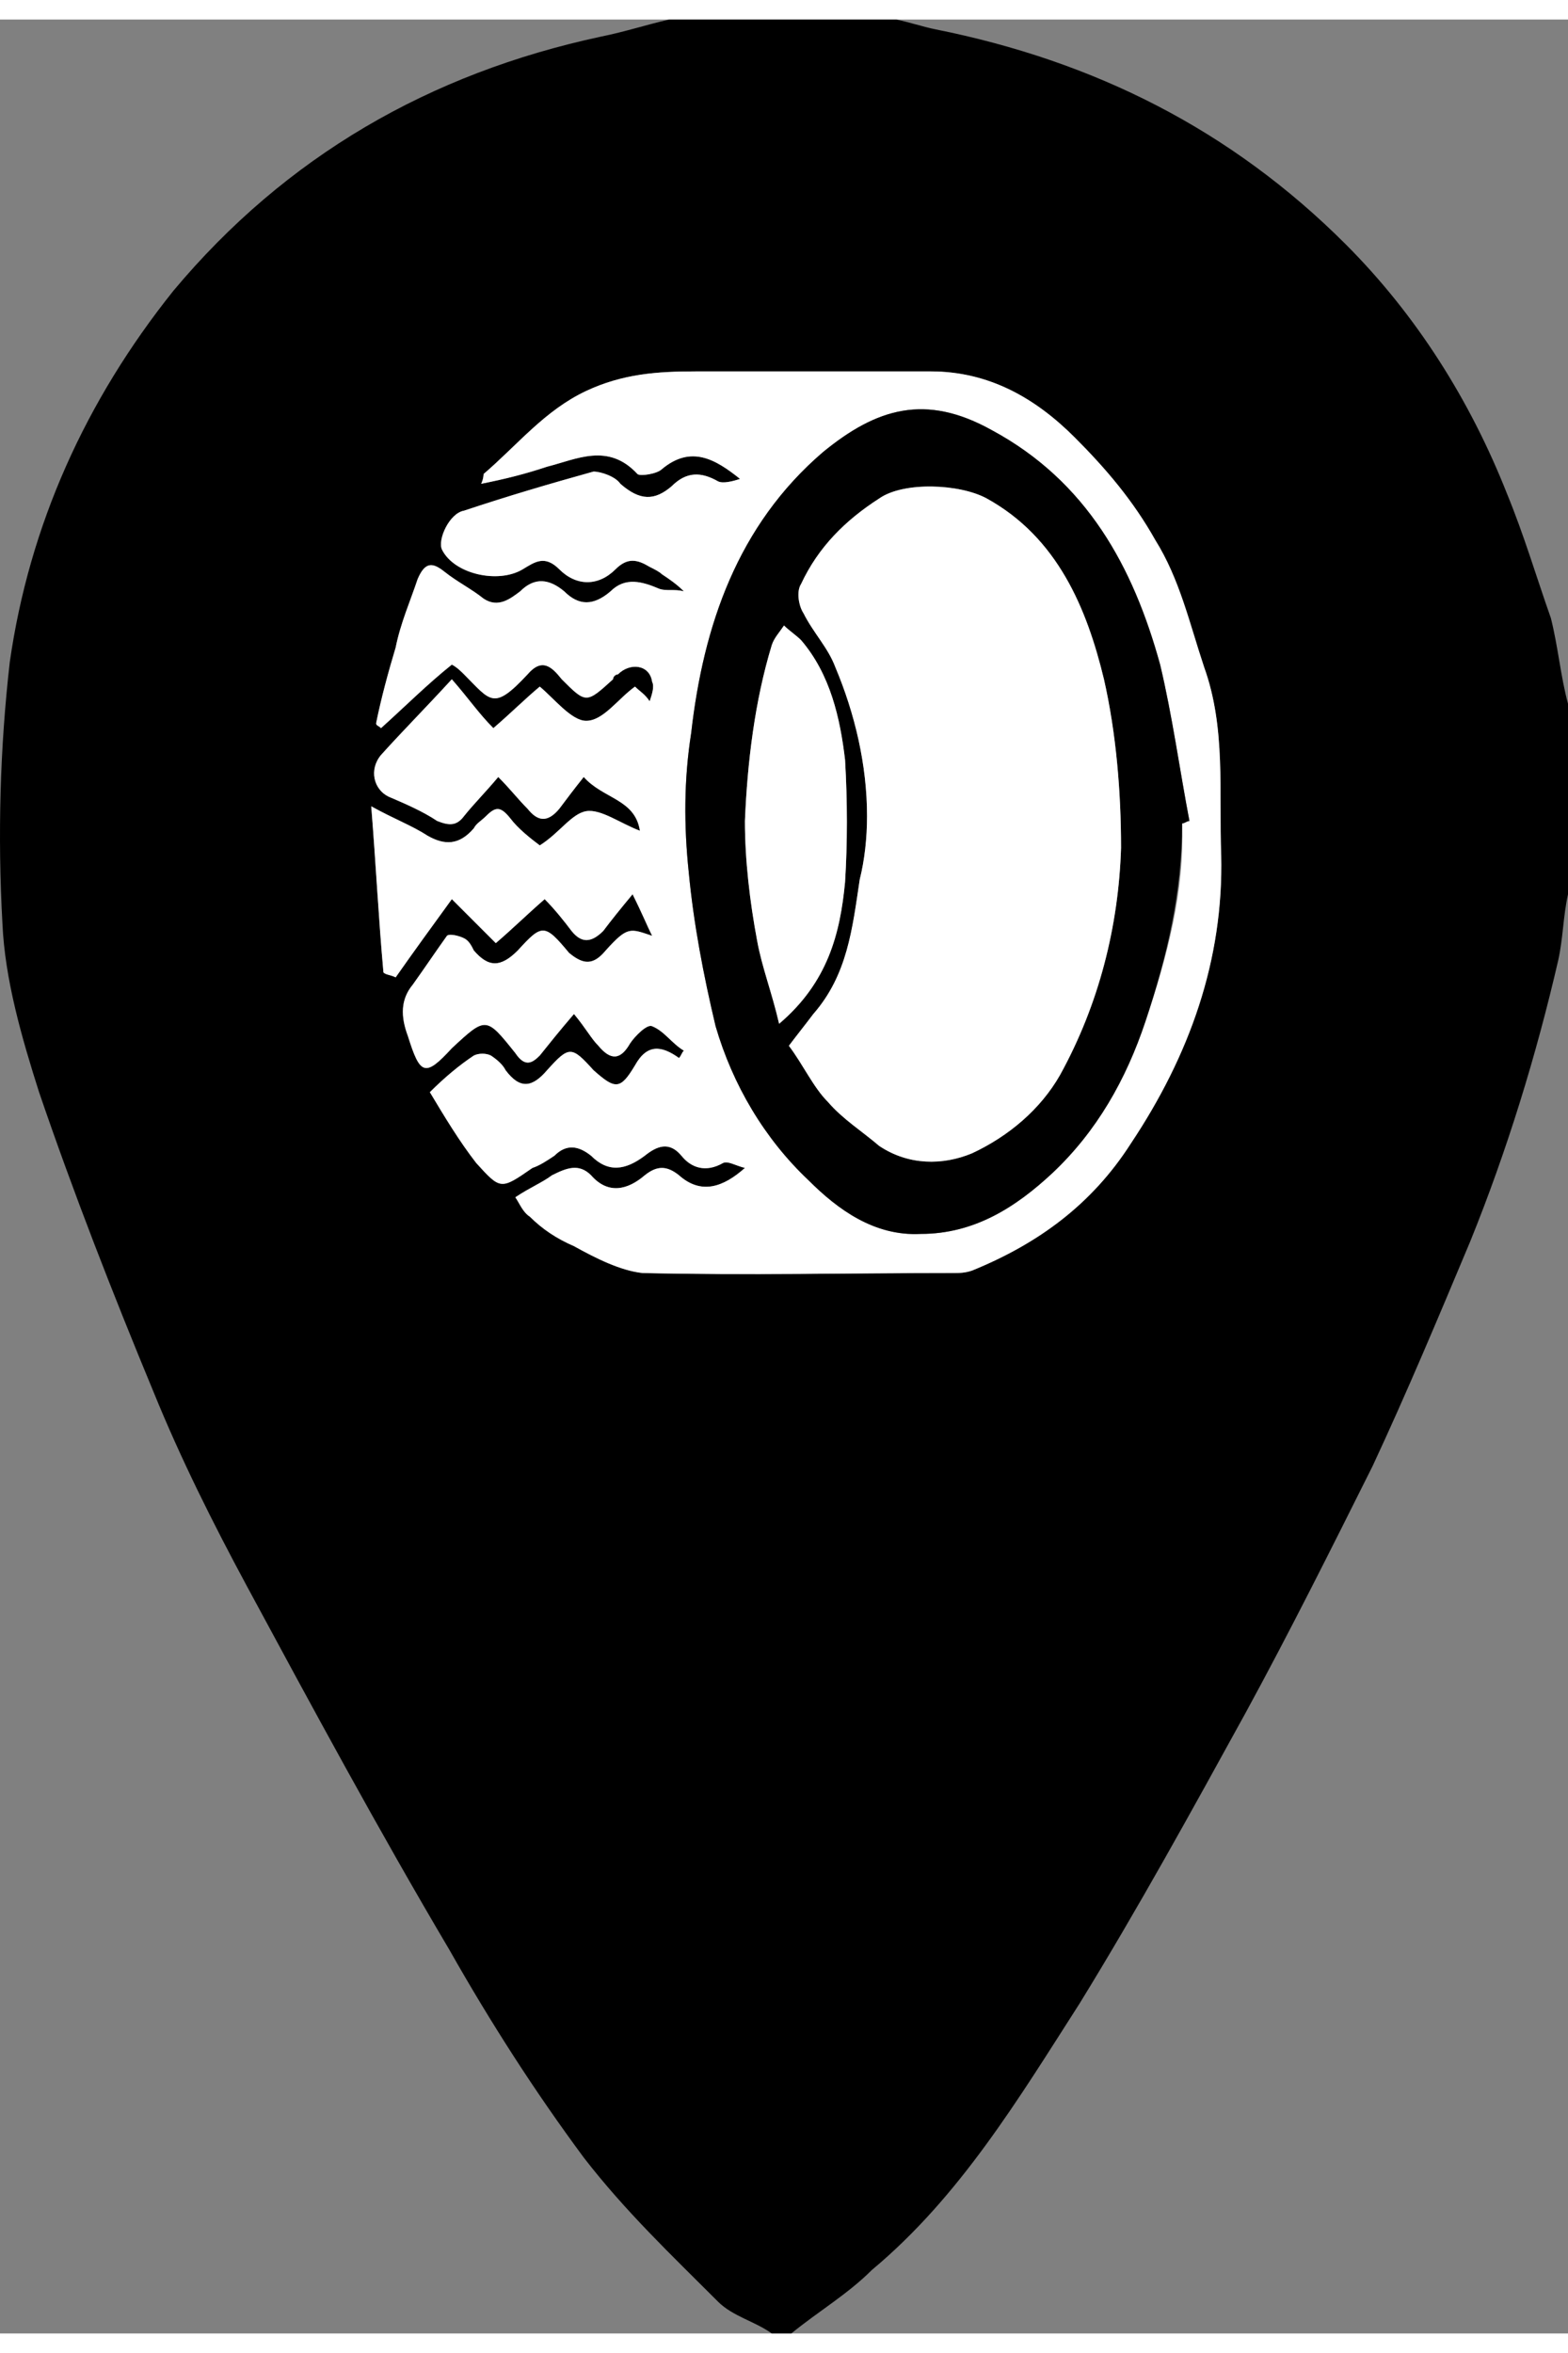 <?xml version="1.0" encoding="UTF-8"?>
<!DOCTYPE svg PUBLIC "-//W3C//DTD SVG 1.0//EN" "http://www.w3.org/TR/2001/REC-SVG-20010904/DTD/svg10.dtd">
<svg xmlns="http://www.w3.org/2000/svg" xmlns:xlink="http://www.w3.org/1999/xlink" xmlns:xodm="http://www.corel.com/coreldraw/odm/2003" xml:space="preserve" width="20px" height="30px" version="1.0" shape-rendering="geometricPrecision" text-rendering="geometricPrecision" image-rendering="optimizeQuality" fill-rule="evenodd" clip-rule="evenodd" viewBox="0 0 642 947">
 <rect x="0" y="0" width="642" height="947" fill="#808080" stroke="none"/>
 <g id="Ebene_x0020_1">
  <g id="_1928526088640">
   <path fill="black" d="M185 270c-11,12 -20,21 -29,31 -5,6 -3,14 3,17 7,3 14,6 20,10 5,2 8,2 11,-2 4,-5 9,-10 14,-16 5,5 8,9 12,13 4,5 8,6 13,0 3,-4 6,-8 10,-13 8,9 21,9 23,22 -8,-3 -16,-9 -22,-8 -6,1 -11,9 -19,14 -4,-3 -9,-7 -12,-11 -4,-5 -6,-5 -10,-1 -2,2 -4,3 -5,5 -6,7 -12,7 -19,3 -7,-4 -14,-7 -23,-12 2,25 3,46 5,68 1,1 3,1 5,2 7,-10 15,-21 23,-32 7,7 12,12 18,18 7,-6 12,-11 20,-18 4,4 8,9 11,13 4,5 8,5 13,0 3,-4 7,-9 12,-15 4,8 6,13 8,17 -9,-3 -10,-4 -19,6 -5,6 -9,6 -15,1 -10,-12 -11,-12 -21,-1 -7,7 -12,7 -18,0 -1,-2 -2,-4 -4,-5 -2,-1 -6,-2 -7,-1 -5,7 -9,13 -14,20 -5,6 -5,13 -2,21 5,16 7,17 18,5 14,-13 14,-13 26,2 4,6 7,4 10,1 4,-5 8,-10 14,-17 5,6 7,10 10,13 5,6 9,6 13,-1 2,-3 7,-8 9,-7 5,2 8,7 13,10 -1,1 -1,2 -2,3 -7,-5 -13,-6 -18,3 -6,10 -8,10 -17,2 -9,-10 -10,-10 -19,0 -6,7 -11,8 -17,0 -1,-2 -3,-4 -6,-6 -2,-1 -5,-1 -7,0 -6,4 -12,9 -18,15 6,10 12,20 19,29 10,11 10,11 23,2 3,-1 6,-3 9,-5 5,-5 10,-4 15,0 7,7 14,6 22,0 5,-4 10,-6 15,0 4,5 10,7 17,3 2,-1 5,1 9,2 -9,8 -18,11 -27,3 -5,-4 -9,-4 -14,0 -7,6 -15,8 -22,0 -5,-5 -10,-3 -16,0 -4,3 -9,5 -15,9 2,3 3,6 6,8 5,5 11,9 18,12 9,5 19,10 28,11 43,1 85,0 127,0 3,0 5,0 8,-1 27,-11 49,-27 65,-52 24,-36 38,-75 37,-118 -1,-26 2,-52 -7,-77 -6,-18 -10,-36 -20,-52 -9,-16 -20,-29 -33,-42 -16,-16 -35,-27 -59,-27 -32,0 -64,0 -96,0 -16,0 -30,1 -45,8 -17,8 -28,22 -42,34 0,0 0,2 -1,4 10,-2 18,-4 27,-7 12,-3 25,-10 37,3 1,1 8,0 10,-2 12,-10 22,-4 32,4 -3,1 -7,2 -9,1 -7,-4 -13,-4 -19,2 -7,6 -13,6 -21,-1 -2,-3 -8,-5 -11,-5 -18,5 -35,10 -53,16 -6,1 -11,12 -9,16 5,10 23,14 33,8 5,-3 9,-6 15,0 7,7 16,7 23,0 5,-5 9,-4 14,-1 2,1 4,2 5,3 3,2 6,4 9,7 -4,-1 -7,0 -10,-1 -7,-3 -14,-5 -20,1 -7,6 -13,6 -19,0 -6,-5 -12,-6 -18,0 -4,3 -9,7 -15,3 -5,-4 -11,-7 -16,-11 -5,-4 -8,-4 -11,3 -3,9 -7,18 -9,28 -3,10 -6,21 -8,31 0,1 1,1 2,2 10,-9 19,-18 29,-26 2,1 4,3 5,4 11,11 12,15 26,0 6,-7 10,-3 14,2 10,10 10,10 21,0 0,-1 1,-2 2,-2 5,-5 13,-4 14,3 1,2 0,5 -1,8 -2,-3 -4,-4 -6,-6 -7,5 -13,14 -20,14 -6,0 -13,-9 -19,-14 -6,5 -12,11 -19,17 -6,-6 -10,-12 -17,-20zm89 -270l93 0c5,1 11,3 16,4 65,13 121,41 168,88 29,29 51,64 66,102 7,17 12,34 18,51 3,12 4,24 7,35l0 78c-2,9 -2,18 -4,27 -9,39 -21,78 -36,115 -13,31 -26,62 -40,92 -17,34 -34,68 -52,101 -22,40 -44,80 -68,119 -25,39 -49,79 -85,109 -10,10 -22,17 -33,26l-8 0c-7,-5 -16,-7 -22,-13 -19,-19 -38,-37 -55,-59 -20,-27 -38,-55 -55,-85 -29,-49 -56,-99 -83,-149 -14,-26 -27,-52 -38,-79 -17,-41 -33,-82 -47,-123 -7,-22 -14,-46 -15,-69 -2,-36 -1,-72 3,-107 8,-56 31,-107 67,-152 46,-55 105,-89 175,-104 10,-2 19,-5 28,-7z"/>
   <path fill="white" d="M484 329c1,0 2,-1 3,-1 -4,-21 -7,-43 -12,-64 -11,-40 -30,-75 -69,-96 -27,-15 -47,-9 -69,9 -35,30 -49,71 -54,115 -3,19 -3,38 -1,57 2,21 6,42 11,63 7,24 20,46 38,63 12,12 27,23 46,22 22,0 39,-11 54,-25 18,-17 30,-38 38,-62 9,-27 16,-53 15,-81zm-299 -59c7,8 11,14 17,20 7,-6 13,-12 19,-17 6,5 13,14 19,14 7,0 13,-9 20,-14 2,2 4,3 6,6 1,-3 2,-6 1,-8 -1,-7 -9,-8 -14,-3 -1,0 -2,1 -2,2 -11,10 -11,10 -21,0 -4,-5 -8,-9 -14,-2 -14,15 -15,11 -26,0 -1,-1 -3,-3 -5,-4 -10,8 -19,17 -29,26 -1,-1 -2,-1 -2,-2 2,-10 5,-21 8,-31 2,-10 6,-19 9,-28 3,-7 6,-7 11,-3 5,4 11,7 16,11 6,4 11,0 15,-3 6,-6 12,-5 18,0 6,6 12,6 19,0 6,-6 13,-4 20,-1 3,1 6,0 10,1 -3,-3 -6,-5 -9,-7 -1,-1 -3,-2 -5,-3 -5,-3 -9,-4 -14,1 -7,7 -16,7 -23,0 -6,-6 -10,-3 -15,0 -10,6 -28,2 -33,-8 -2,-4 3,-15 9,-16 18,-6 35,-11 53,-16 3,0 9,2 11,5 8,7 14,7 21,1 6,-6 12,-6 19,-2 2,1 6,0 9,-1 -10,-8 -20,-14 -32,-4 -2,2 -9,3 -10,2 -12,-13 -25,-6 -37,-3 -9,3 -17,5 -27,7 1,-2 1,-4 1,-4 14,-12 25,-26 42,-34 15,-7 29,-8 45,-8 32,0 64,0 96,0 24,0 43,11 59,27 13,13 24,26 33,42 10,16 14,34 20,52 9,25 6,51 7,77 1,43 -13,82 -37,118 -16,25 -38,41 -65,52 -3,1 -5,1 -8,1 -42,0 -84,1 -127,0 -9,-1 -19,-6 -28,-11 -7,-3 -13,-7 -18,-12 -3,-2 -4,-5 -6,-8 6,-4 11,-6 15,-9 6,-3 11,-5 16,0 7,8 15,6 22,0 5,-4 9,-4 14,0 9,8 18,5 27,-3 -4,-1 -7,-3 -9,-2 -7,4 -13,2 -17,-3 -5,-6 -10,-4 -15,0 -8,6 -15,7 -22,0 -5,-4 -10,-5 -15,0 -3,2 -6,4 -9,5 -13,9 -13,9 -23,-2 -7,-9 -13,-19 -19,-29 6,-6 12,-11 18,-15 2,-1 5,-1 7,0 3,2 5,4 6,6 6,8 11,7 17,0 9,-10 10,-10 19,0 9,8 11,8 17,-2 5,-9 11,-8 18,-3 1,-1 1,-2 2,-3 -5,-3 -8,-8 -13,-10 -2,-1 -7,4 -9,7 -4,7 -8,7 -13,1 -3,-3 -5,-7 -10,-13 -6,7 -10,12 -14,17 -3,3 -6,5 -10,-1 -12,-15 -12,-15 -26,-2 -11,12 -13,11 -18,-5 -3,-8 -3,-15 2,-21 5,-7 9,-13 14,-20 1,-1 5,0 7,1 2,1 3,3 4,5 6,7 11,7 18,0 10,-11 11,-11 21,1 6,5 10,5 15,-1 9,-10 10,-9 19,-6 -2,-4 -4,-9 -8,-17 -5,6 -9,11 -12,15 -5,5 -9,5 -13,0 -3,-4 -7,-9 -11,-13 -8,7 -13,12 -20,18 -6,-6 -11,-11 -18,-18 -8,11 -16,22 -23,32 -2,-1 -4,-1 -5,-2 -2,-22 -3,-43 -5,-68 9,5 17,8 23,12 7,4 13,4 19,-3 1,-2 3,-3 5,-5 4,-4 6,-4 10,1 3,4 8,8 12,11 8,-5 13,-13 19,-14 6,-1 14,5 22,8 -2,-13 -15,-13 -23,-22 -4,5 -7,9 -10,13 -5,6 -9,5 -13,0 -4,-4 -7,-8 -12,-13 -5,6 -10,11 -14,16 -3,4 -6,4 -11,2 -6,-4 -13,-7 -20,-10 -6,-3 -8,-11 -3,-17 9,-10 18,-19 29,-31z"/>
   <path fill="black" d="M319 411c20,-17 25,-37 27,-58 1,-16 1,-33 0,-50 -2,-17 -6,-35 -18,-49 -2,-2 -5,-4 -7,-6 -2,3 -4,5 -5,8 -7,23 -10,48 -11,72 0,16 2,33 5,49 2,11 6,21 9,34zm4 9c6,8 10,17 16,23 6,7 14,12 21,18 12,8 26,8 38,3 15,-7 28,-18 36,-32 16,-29 24,-61 25,-93 0,-23 -2,-47 -7,-69 -7,-29 -19,-58 -48,-74 -11,-6 -34,-7 -44,0 -14,9 -25,20 -32,35 -2,3 -1,9 1,12 4,8 10,14 13,22 8,19 13,40 13,61 0,9 -1,18 -3,26 -3,20 -5,39 -19,55 -3,4 -7,9 -10,13zm161 -91c0,28 -6,54 -15,81 -8,24 -20,45 -38,62 -15,14 -32,25 -54,25 -19,1 -34,-10 -46,-22 -18,-17 -31,-39 -38,-63 -5,-21 -9,-42 -11,-63 -2,-19 -2,-38 1,-57 5,-44 19,-85 54,-115 22,-18 42,-24 69,-9 39,21 58,56 69,96 5,21 8,43 12,64 -1,0 -2,1 -3,1z"/>
   <path fill="white" d="M323 420c3,-4 7,-9 10,-13 14,-16 16,-35 19,-55 2,-8 3,-17 3,-26 0,-21 -5,-42 -13,-61 -3,-8 -9,-14 -13,-22 -2,-3 -3,-9 -1,-12 7,-15 18,-26 32,-35 10,-7 33,-6 44,0 29,16 41,45 48,74 5,22 7,46 7,69 -1,32 -9,64 -25,93 -8,14 -21,25 -36,32 -12,5 -26,5 -38,-3 -7,-6 -15,-11 -21,-18 -6,-6 -10,-15 -16,-23z"/>
   <path fill="white" d="M319 411c-3,-13 -7,-23 -9,-34 -3,-16 -5,-33 -5,-49 1,-24 4,-49 11,-72 1,-3 3,-5 5,-8 2,2 5,4 7,6 12,14 16,32 18,49 1,17 1,34 0,50 -2,21 -7,41 -27,58z"/>
  </g>
 </g>
</svg>

